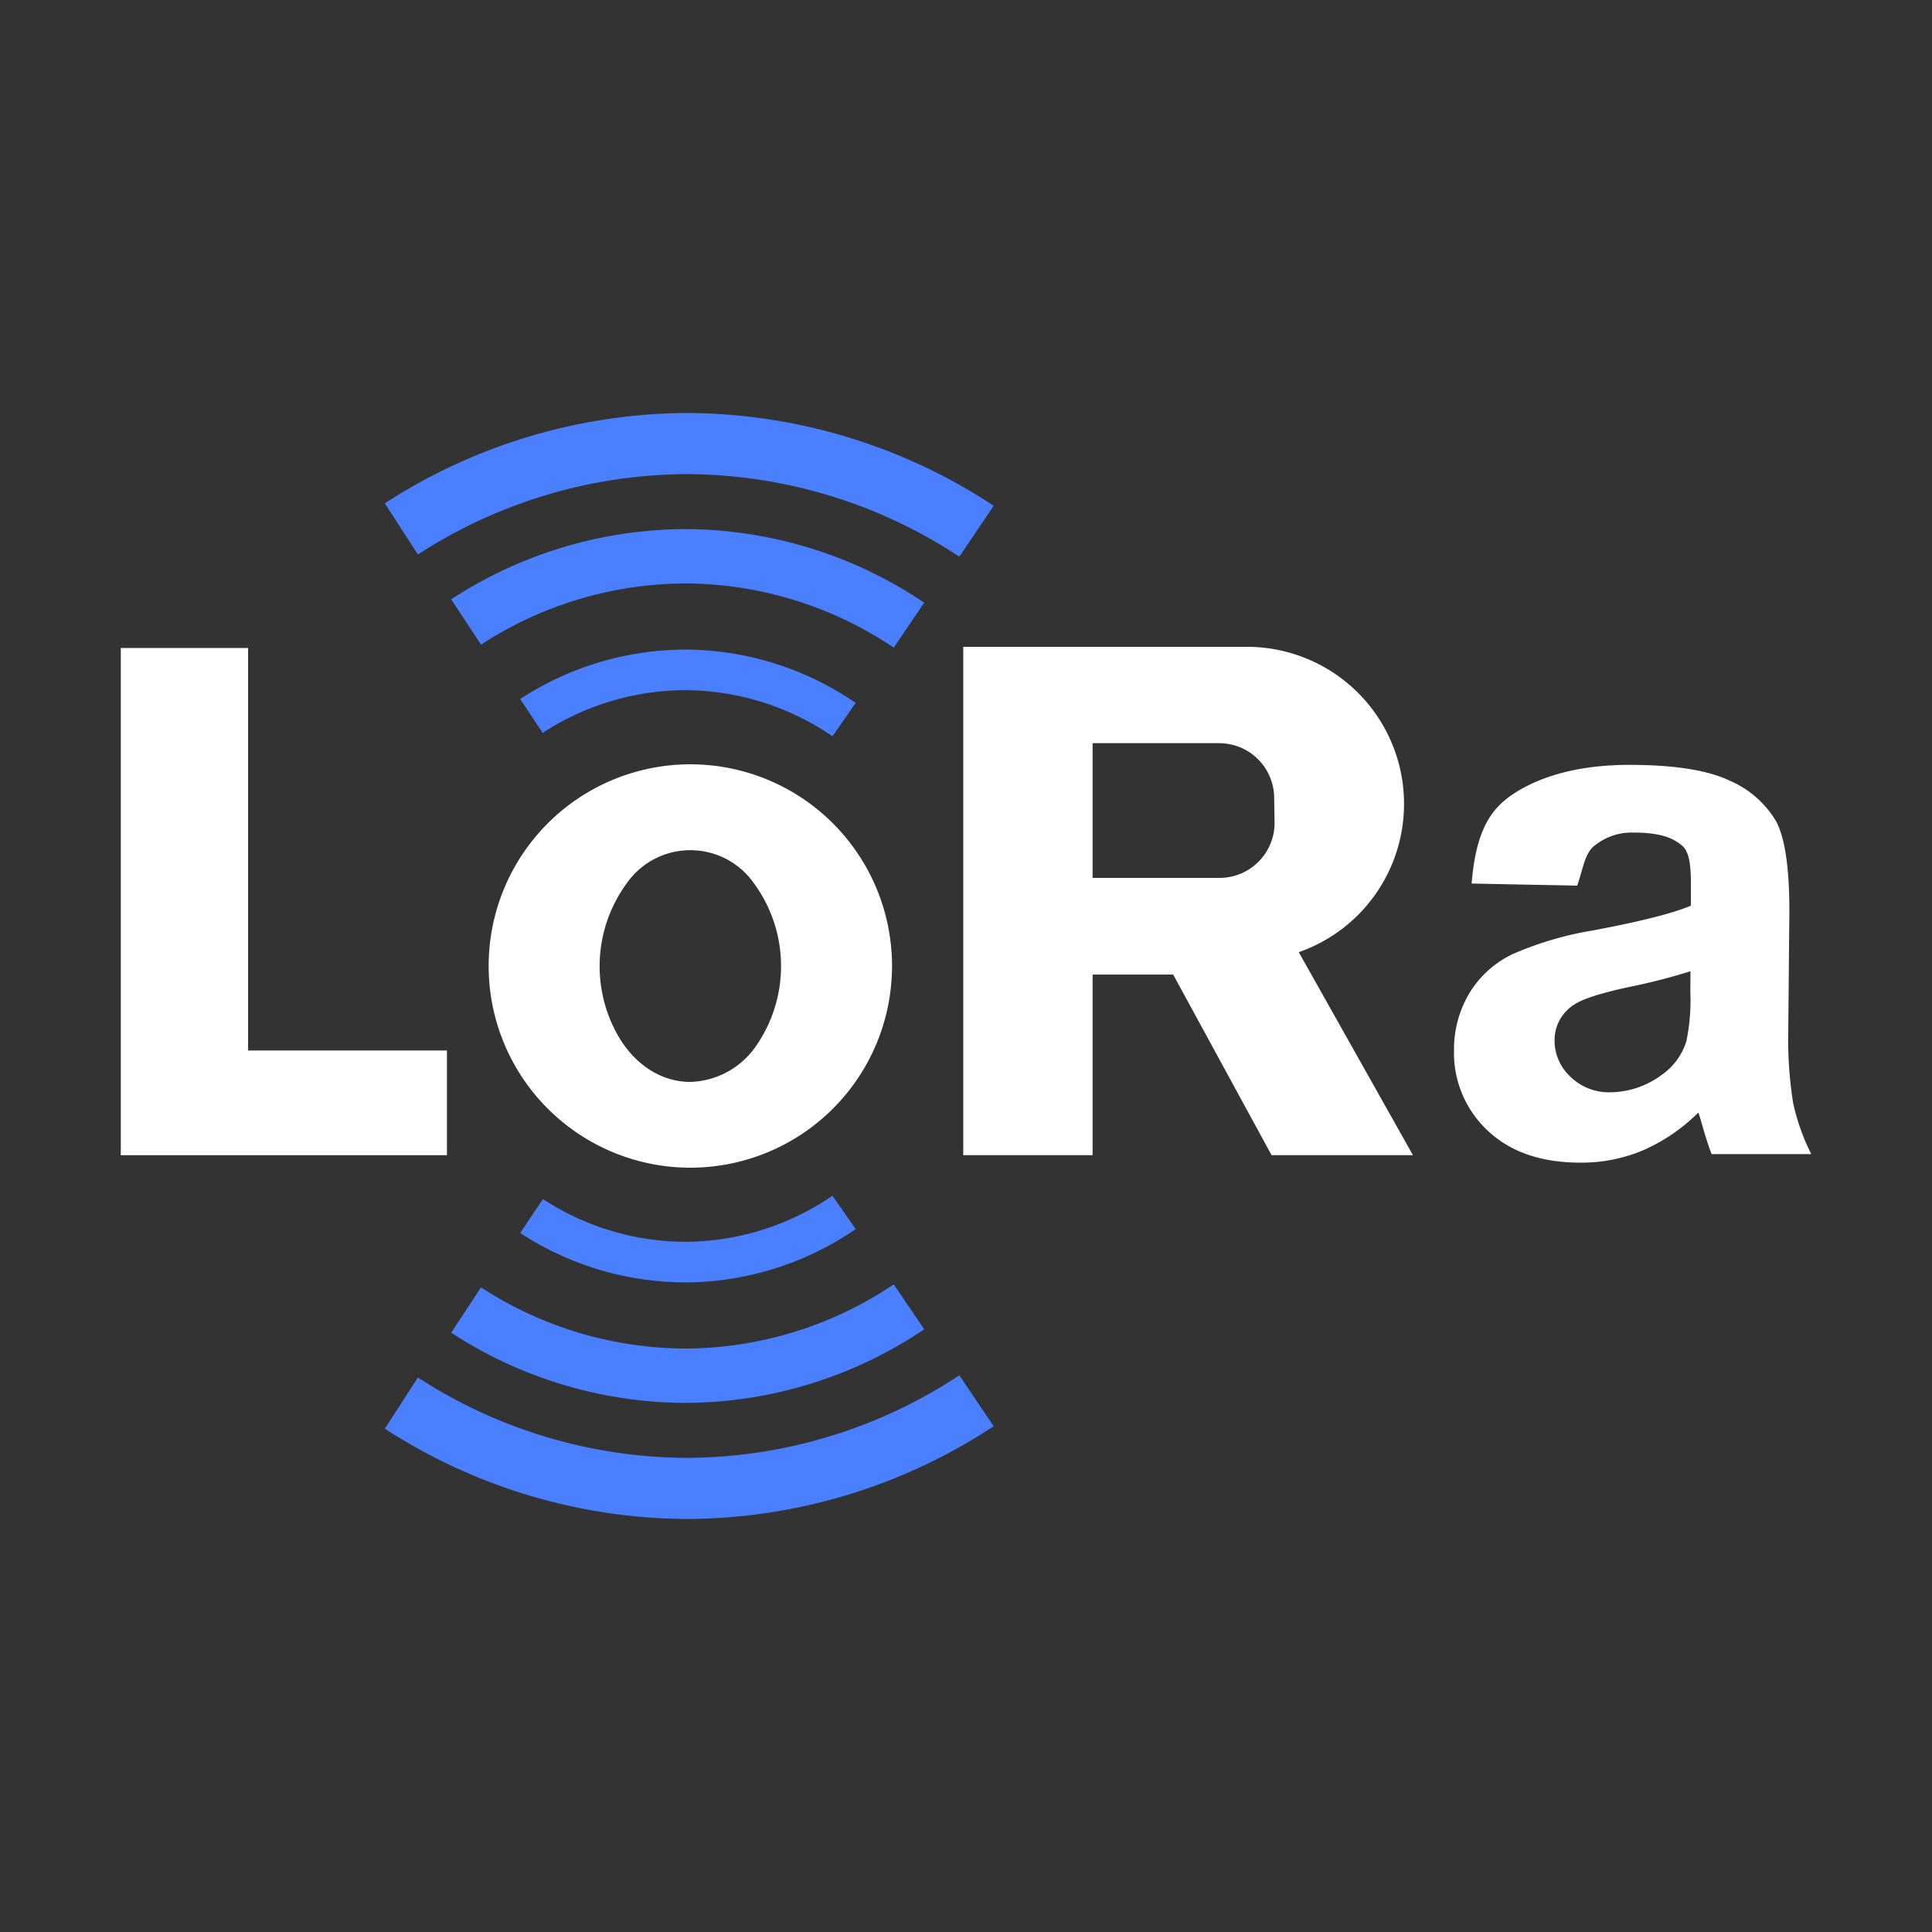 <?xml version="1.0" encoding="UTF-8"?> <svg xmlns="http://www.w3.org/2000/svg" viewBox="0 0 246 246"><rect x="0" y="0" width="246" height="246" fill="#333333" stroke="none"/><defs><style>.cls-1{fill:none;}.cls-2{fill:#fff;}.cls-3{fill:#4a80ff;}</style></defs><title>lora-icon</title><g id="Layer_2" data-name="Layer 2"><g id="Layer_1-2" data-name="Layer 1"><rect class="cls-1" width="246" height="246"></rect><rect class="cls-1" x="27.12" y="20.55" width="194.88" height="194.88"></rect><path class="cls-2" d="M87.9,97.32A25.68,25.68,0,1,0,113.58,123,25.68,25.68,0,0,0,87.9,97.32Zm8.39,35.83a10.52,10.52,0,0,1-8.39,4.61c-3.54,0-6.71-2-8.83-5.26a17.86,17.86,0,0,1,.66-19.93,9.89,9.89,0,0,1,16.34,0,17.83,17.83,0,0,1,.22,20.58Z"></path><polygon class="cls-2" points="56.91 133.76 56.91 147.09 15.38 147.09 15.38 82.51 31.59 82.51 31.59 133.76 56.91 133.76"></polygon><path class="cls-2" d="M165.37,121.24a20,20,0,0,0-6.82-38.88h-35.9v64.73h16.47v-23h10.26l12.53,23h18Zm-3.08-16.46a7,7,0,0,1-7,7H139.12V94.63h16.12a7,7,0,0,1,7,7Z"></path><path class="cls-2" d="M200.82,112.77l-13.44-.27c.58-7,2.55-9.75,5.83-11.74s7.94-3.37,14.24-3.37q8.56,0,12.77,2a12.73,12.73,0,0,1,5.91,5.15q1.71,3.14,1.71,11.48l-.14,15a52.08,52.08,0,0,0,.62,9.43,27.31,27.31,0,0,0,2.31,6.5H217.94c-.33-.85-.75-2.11-1.23-3.79-.21-.76-.37-1.26-.46-1.5a23.14,23.14,0,0,1-7,4.79,20.16,20.16,0,0,1-8,1.59q-7.49,0-11.8-4.06a13.5,13.5,0,0,1-4.31-10.26,13.88,13.88,0,0,1,2-7.33,12.89,12.89,0,0,1,5.5-4.92,43,43,0,0,1,10.2-3q9-1.69,12.46-3.15V114c0-2.46.12-5.26-1.1-6.31s-2.9-1.68-6.27-1.68a7.48,7.48,0,0,0-4.81,1.6C201.79,108.55,201.61,110.52,200.82,112.77Zm14.43,10.9a79.81,79.81,0,0,1-7.8,2q-5.34,1.14-7,2.24a5.34,5.34,0,0,0-2.51,4.51,6.29,6.29,0,0,0,2,4.66,7,7,0,0,0,5.11,2,11.13,11.13,0,0,0,6.62-2.28,8.07,8.07,0,0,0,3.06-4.25,25.5,25.5,0,0,0,.5-6.25Z"></path><path class="cls-3" d="M106,93.75a33.37,33.37,0,0,0-18.66-5.87h-.1A33.34,33.34,0,0,0,69.1,93.32L66.24,89a38.65,38.65,0,0,1,21-6.29h.12a38.57,38.57,0,0,1,21.59,6.79Z"></path><path class="cls-3" d="M113.8,82.46a47.85,47.85,0,0,0-26.37-8.17h-.18a47.94,47.94,0,0,0-26,7.79l-3.8-5.77a54.88,54.88,0,0,1,29.8-8.94h.21a54.76,54.76,0,0,1,30.22,9.37Z"></path><path class="cls-3" d="M122.15,70.88A63.31,63.31,0,0,0,87.47,60.37h-.12A63.34,63.34,0,0,0,53.21,70.6L49,64.09a71.28,71.28,0,0,1,38.39-11.5h.13a71.3,71.3,0,0,1,39,11.81Z"></path><path class="cls-3" d="M106,152.25a33.37,33.37,0,0,1-18.66,5.87h-.1a33.34,33.34,0,0,1-18.11-5.44L66.24,157a38.65,38.65,0,0,0,21,6.29h.12a38.57,38.57,0,0,0,21.59-6.79Z"></path><path class="cls-3" d="M113.8,163.54a47.85,47.85,0,0,1-26.37,8.17h-.18a47.94,47.94,0,0,1-26-7.79l-3.8,5.77a54.88,54.88,0,0,0,29.8,8.94h.21a54.76,54.76,0,0,0,30.22-9.37Z"></path><path class="cls-3" d="M122.15,175.12a63.31,63.31,0,0,1-34.68,10.51h-.12A63.34,63.34,0,0,1,53.21,175.4L49,181.91a71.28,71.28,0,0,0,38.39,11.5h.13a71.3,71.3,0,0,0,39-11.81Z"></path></g></g></svg> 